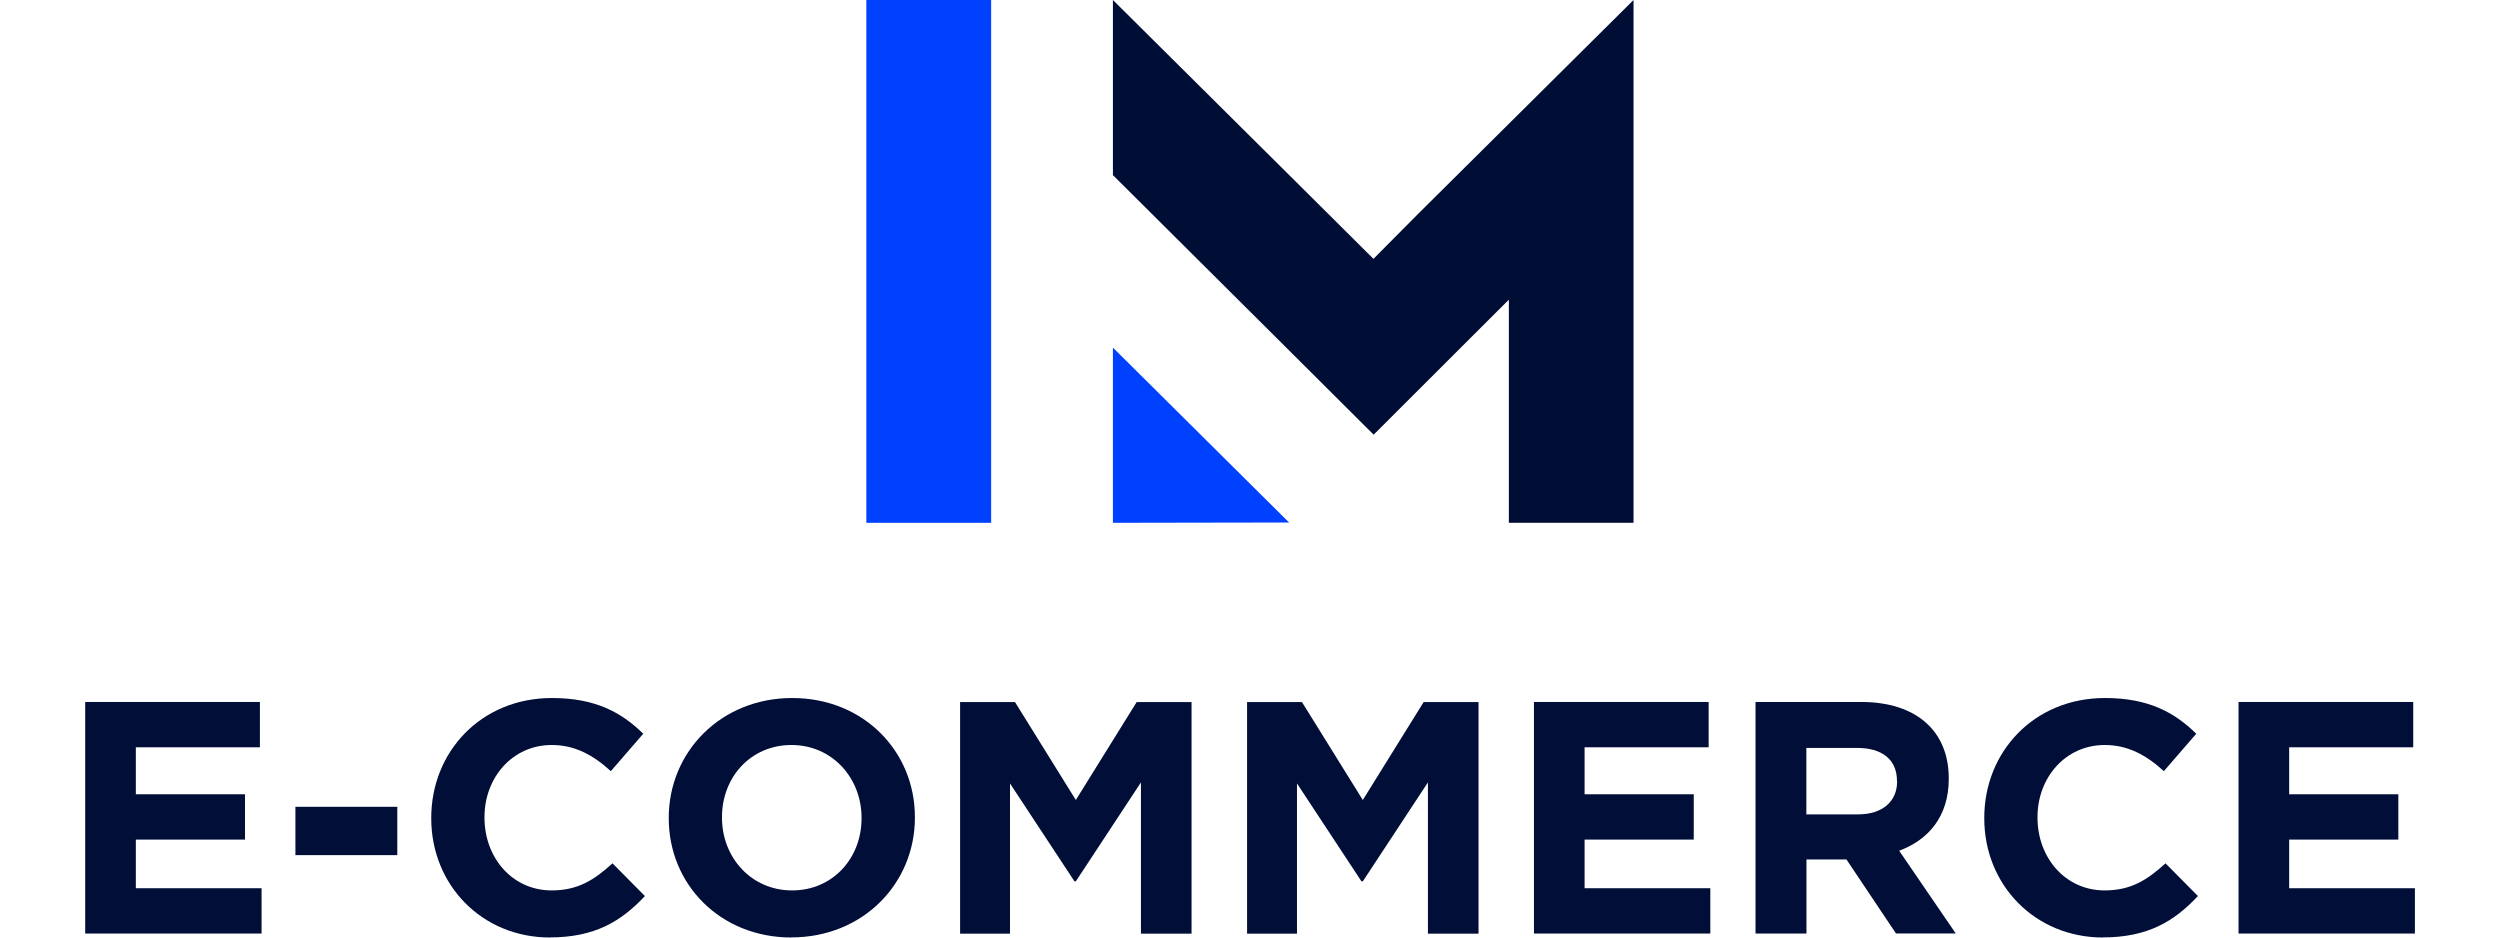 <?xml version="1.0" encoding="UTF-8"?>
<svg xmlns="http://www.w3.org/2000/svg" id="LM_ECOMMERCE" viewBox="0 0 240 90">
  <defs>
    <style>.cls-1{fill:#0040ff;}.cls-1,.cls-2,.cls-3{stroke-width:0px;}.cls-2{fill:#000e36;}.cls-3{fill:#000e38;}</style>
  </defs>
  <rect class="cls-1" x="83.17" y="0" width="11.98" height="50.19"></rect>
  <polygon class="cls-1" points="106.84 50.19 106.84 33.37 123.75 50.16 106.84 50.19"></polygon>
  <polygon class="cls-2" points="156.82 0 156.82 0 136.21 20.46 131.85 24.85 127.44 20.46 106.84 0 106.84 16.81 123.42 33.31 131.87 41.73 140.31 33.3 144.85 28.77 144.85 50.19 156.82 50.19 156.82 0 156.82 0"></polygon>
  <path class="cls-3" d="m8.18,89.62v-22.23h16.77v4.35h-11.91v4.51h10.48v4.35h-10.48v4.67h12.07v4.35H8.18Z"></path>
  <path class="cls-3" d="m28.36,82.09v-4.64h9.78v4.64s-9.78,0-9.78,0Z"></path>
  <path class="cls-3" d="m52.8,90c-6.54,0-11.4-5.05-11.4-11.43v-.06c0-6.32,4.76-11.5,11.59-11.5,4.19,0,6.7,1.4,8.76,3.43l-3.11,3.59c-1.71-1.56-3.46-2.51-5.68-2.51-3.75,0-6.45,3.11-6.45,6.92v.06c0,3.81,2.64,6.98,6.45,6.98,2.54,0,4.1-1.02,5.84-2.6l3.11,3.14c-2.28,2.44-4.83,3.97-9.11,3.97h0Z"></path>
  <path class="cls-3" d="m75.98,90c-6.86,0-11.78-5.12-11.78-11.43v-.06c0-6.32,4.99-11.5,11.85-11.5s11.78,5.12,11.78,11.43v.06c0,6.32-4.99,11.49-11.85,11.49h0Zm6.73-11.49c0-3.81-2.8-6.99-6.73-6.99s-6.67,3.11-6.67,6.92v.06c0,3.81,2.8,6.98,6.73,6.98s6.67-3.11,6.67-6.92v-.06h0Z"></path>
  <path class="cls-3" d="m109.53,89.62v-14.51l-6.25,9.5h-.13l-6.19-9.4v14.42h-4.79v-22.23h5.27l5.84,9.4,5.84-9.4h5.27v22.23h-4.87Z"></path>
  <path class="cls-3" d="m137.08,89.62v-14.51l-6.25,9.5h-.13l-6.19-9.4v14.42h-4.79v-22.23h5.27l5.84,9.4,5.84-9.4h5.27v22.23h-4.87Z"></path>
  <path class="cls-3" d="m147.26,89.62v-22.23h16.77v4.35h-11.91v4.51h10.48v4.35h-10.48v4.67h12.07v4.35h-16.92Z"></path>
  <path class="cls-3" d="m182.02,89.62l-4.76-7.11h-3.84v7.11h-4.89v-22.23h10.16c5.24,0,8.39,2.76,8.39,7.33v.06c0,3.59-1.94,5.84-4.76,6.89l5.43,7.94h-5.72Zm.09-14.64c0-2.1-1.46-3.18-3.84-3.18h-4.86v6.38h4.96c2.38,0,3.75-1.27,3.75-3.14v-.06h0Z"></path>
  <path class="cls-3" d="m201.89,90c-6.54,0-11.4-5.05-11.4-11.43v-.06c0-6.32,4.76-11.5,11.59-11.5,4.19,0,6.7,1.4,8.76,3.43l-3.11,3.59c-1.71-1.56-3.46-2.51-5.68-2.51-3.75,0-6.45,3.11-6.45,6.92v.06c0,3.81,2.64,6.98,6.45,6.98,2.54,0,4.1-1.02,5.84-2.6l3.11,3.14c-2.28,2.44-4.83,3.97-9.11,3.97h0Z"></path>
  <path class="cls-3" d="m214.9,89.62v-22.23h16.77v4.35h-11.91v4.51h10.48v4.35h-10.48v4.67h12.07v4.35h-16.92Z"></path>
</svg>
